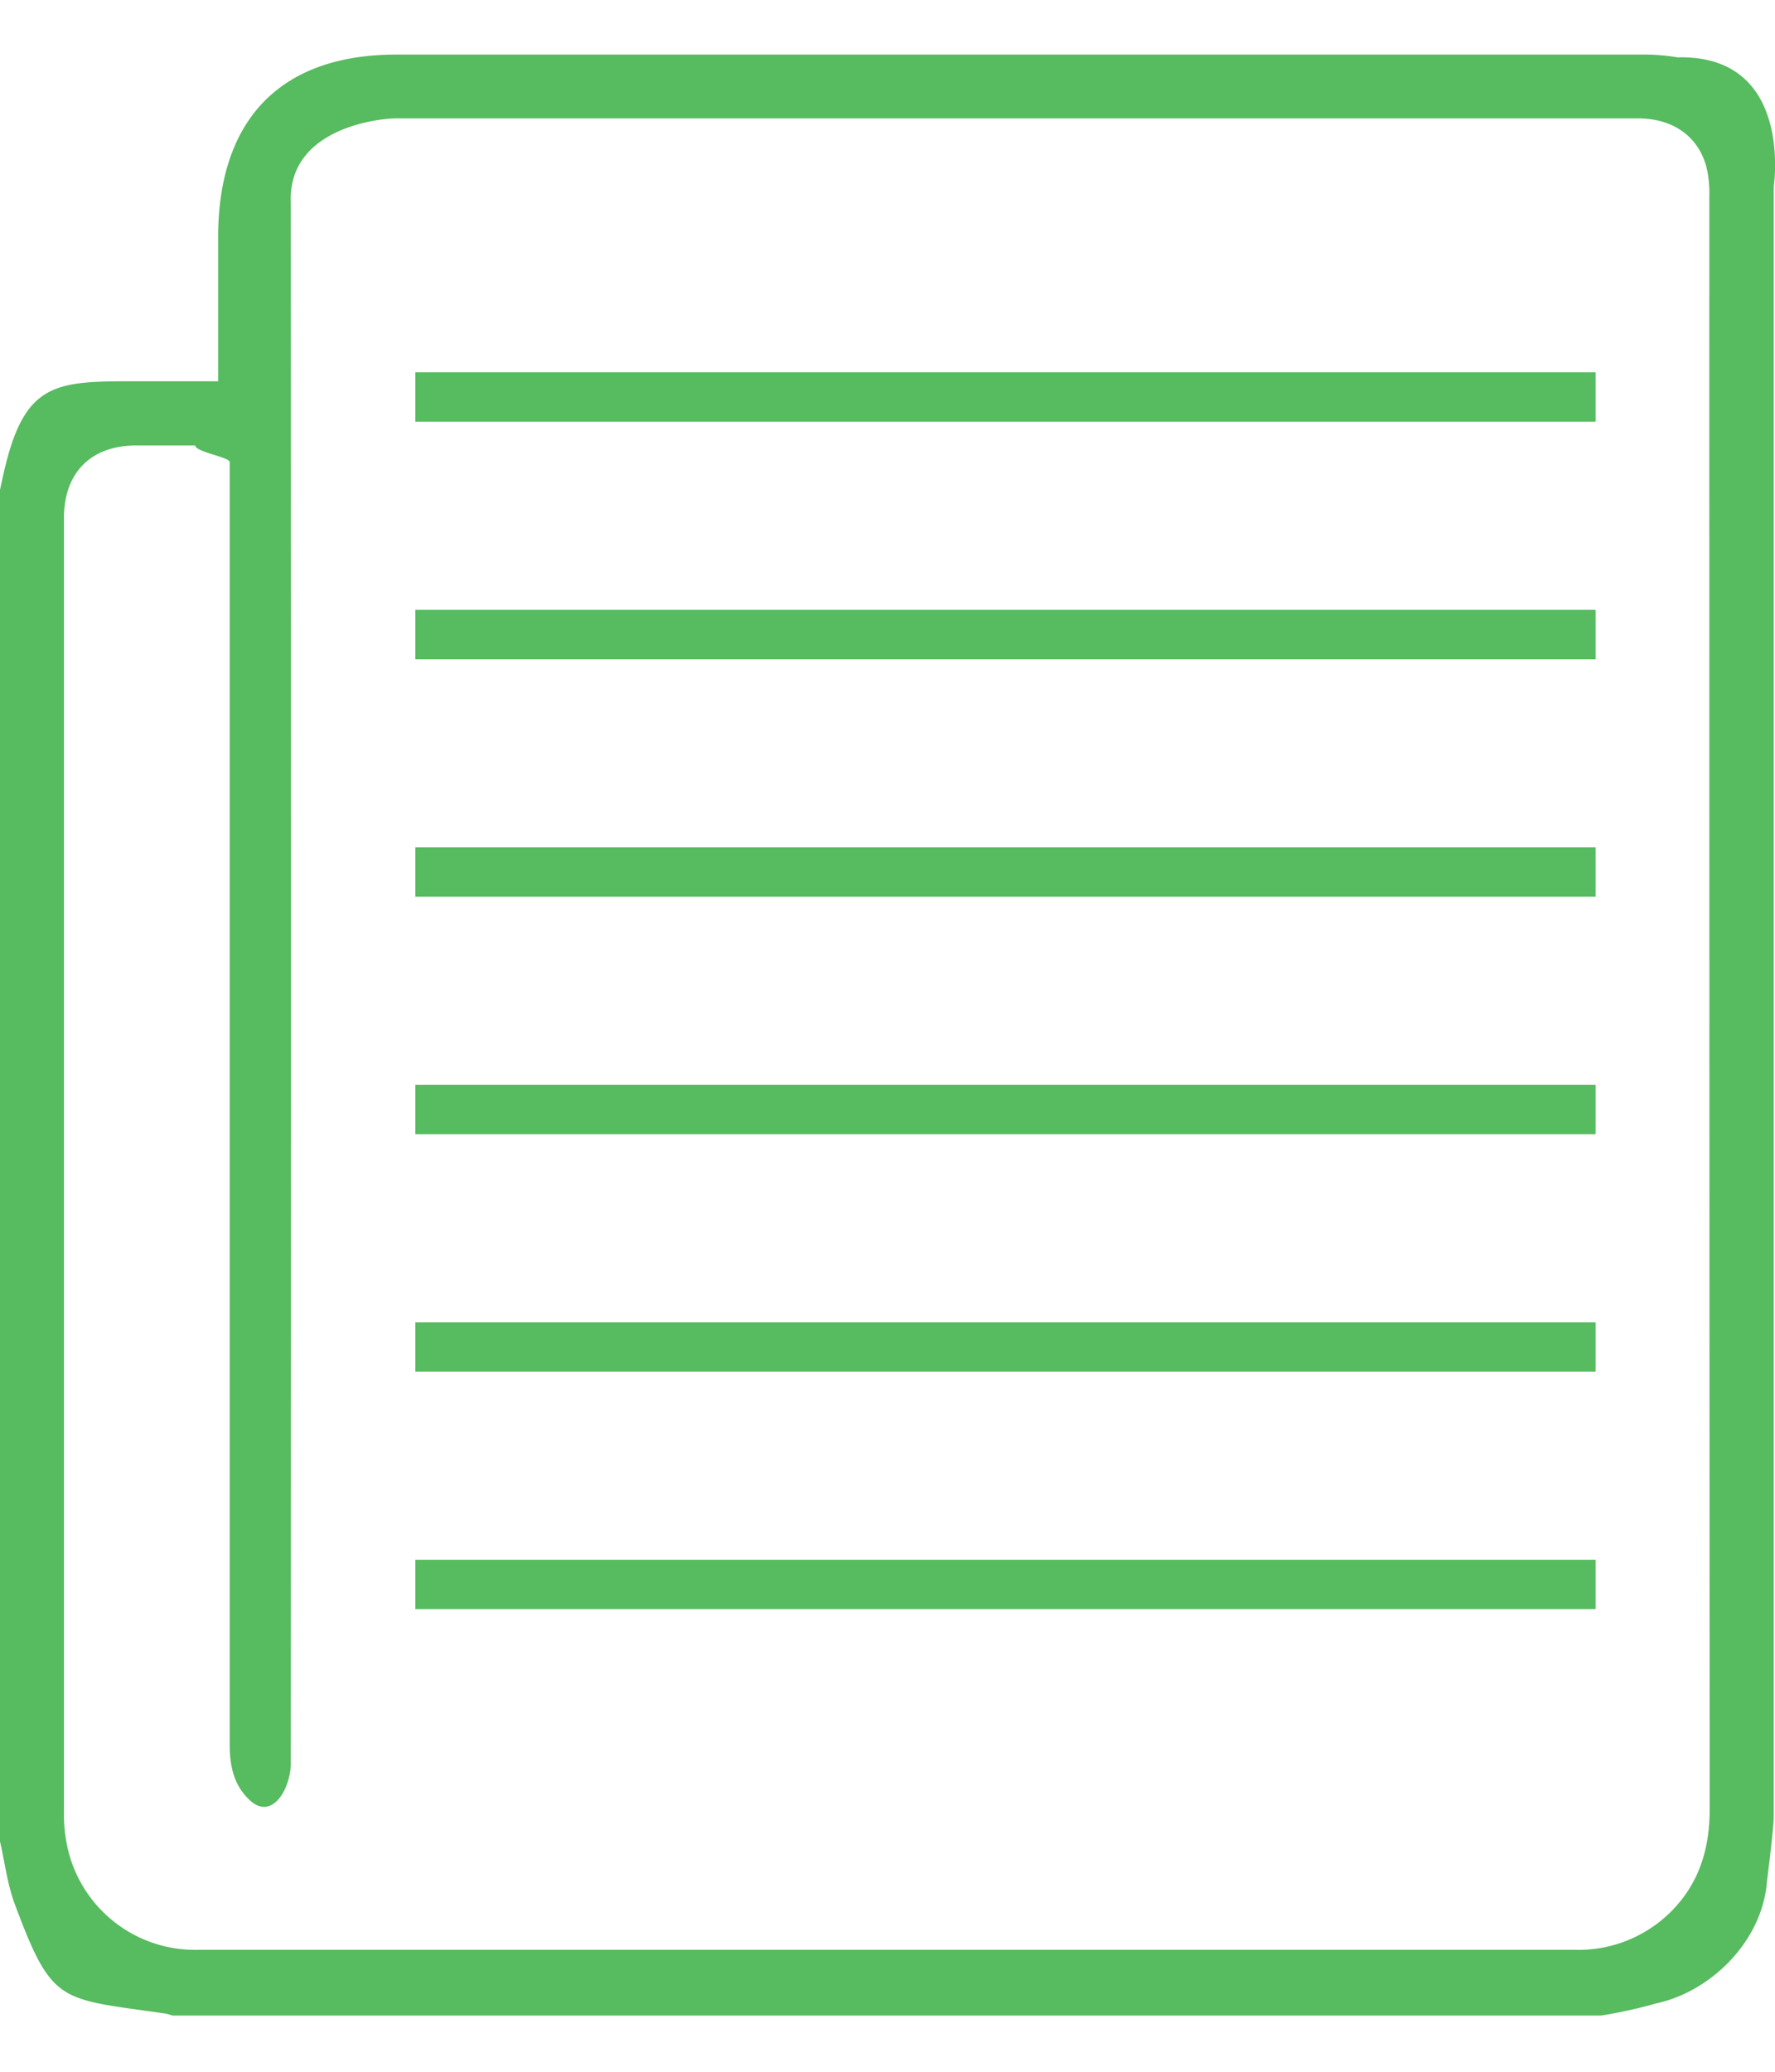 <svg xmlns="http://www.w3.org/2000/svg" viewBox="0 0 300 350"><defs><style>.a{fill:#57BB60;}</style></defs><path class="a" d="M270.63,340.5H29.15a10,10,0,0,0-1.19-.33c-18-2.6-19.09-1.45-25.46-18.49C1.24,318.3.81,314.62,0,311.08V82.74c.31-1.39.59-2.78.94-4.16,3.75-15.1,9.56-14.13,25.11-14.16H36.87V62.34c0-6.5,0-16.39,0-22.88C37.1,20,47.56,9.22,67,9.22c80.5,0,129.76,0,210.26,0a34.58,34.58,0,0,1,6.27.47c19.66-.49,16.26,21.8,16.26,21.8q0,137.69,0,275.39c0,1.68-.92,9.22-1.14,10.88-.77,10.34-9.67,18.77-18.73,20.69A79.17,79.17,0,0,1,270.63,340.5ZM33,75.26H23c-7.63,0-12.19,4.59-12.19,12.25q0,109.39,0,218.78a25.29,25.29,0,0,0,.5,5.36A22.08,22.08,0,0,0,33.46,329.4H157.91c46.47,0,61.7,0,108.18,0A22.16,22.16,0,0,0,282.37,323c4.78-4.76,6.59-10.62,6.59-17.31q-.07-136.35-.06-272.7a18.42,18.42,0,0,0-.5-4.81C287,23,282.73,20,276.83,20H66.93c-2.78,0-18.33,1.59-17.78,14.28q.06,130.94,0,261.87c0,.72,0,1.45,0,2.17-.35,4.7-3.46,9-6.88,5.85-2.78-2.54-3.45-5.86-3.45-9.49q0-108.3,0-216.61C38.84,77.23,33,76.35,33,75.26Z"/><rect class="a" x="70.2" y="143.14" width="199.49" height="8.34"/><rect class="a" x="70.2" y="183.26" width="199.49" height="8.34"/><rect class="a" x="70.2" y="62.9" width="199.49" height="8.34"/><rect class="a" x="70.2" y="103.02" width="199.49" height="8.34"/><rect class="a" x="70.2" y="223.38" width="199.49" height="8.34"/><rect class="a" x="70.2" y="263.5" width="199.49" height="8.34"/></svg>